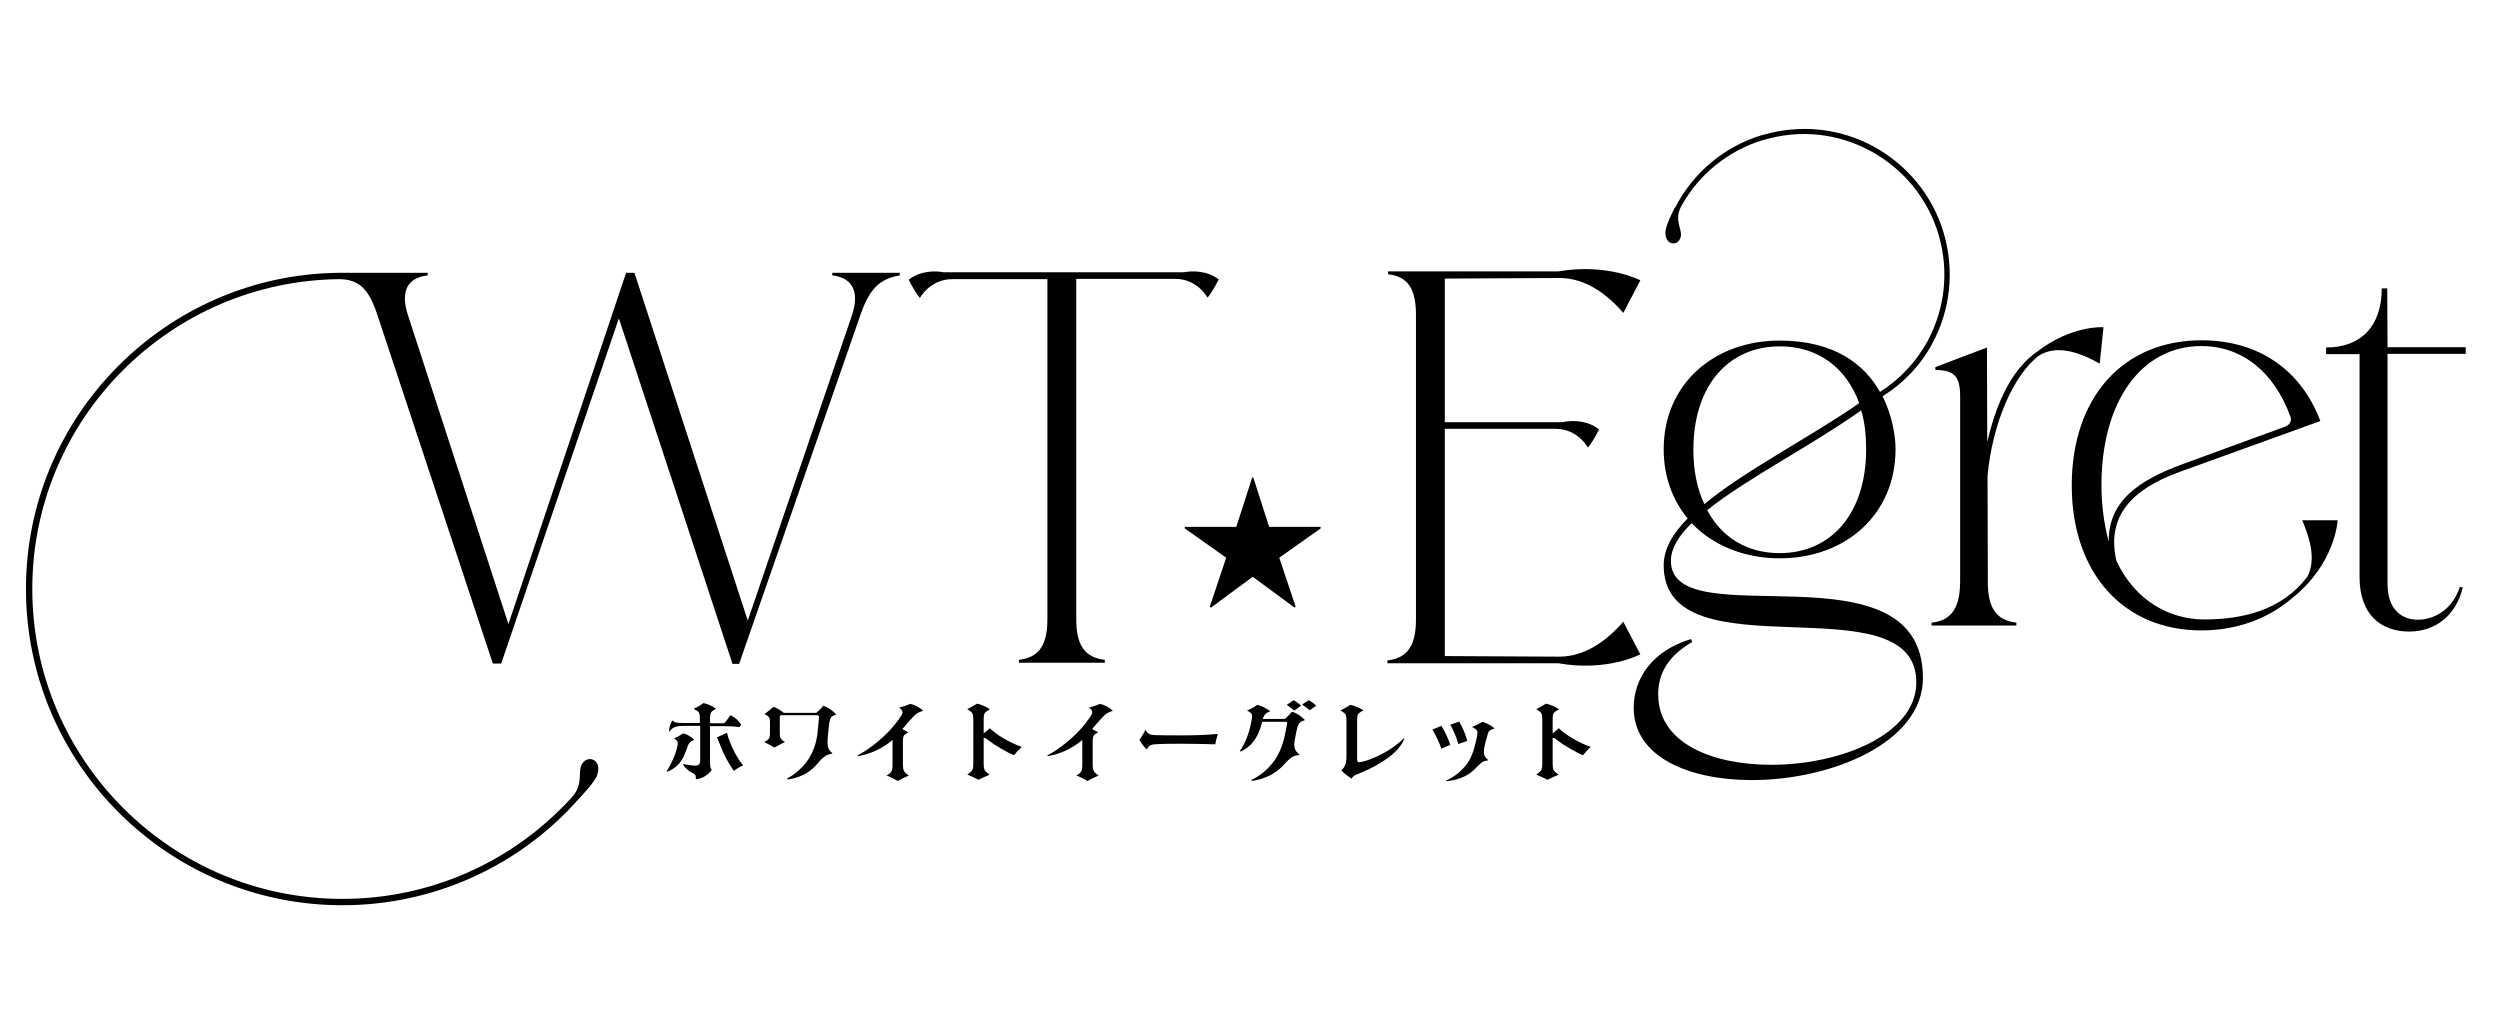 <?xml version="1.0" encoding="utf-8"?>
<!-- Generator: Adobe Illustrator 27.9.3, SVG Export Plug-In . SVG Version: 9.03 Build 53313)  -->
<svg version="1.1" id="レイヤー_1" xmlns="http://www.w3.org/2000/svg" xmlns:xlink="http://www.w3.org/1999/xlink" x="0px"
	 y="0px" viewBox="0 0 866.9 352.8" style="enable-background:new 0 0 866.9 352.8;" xml:space="preserve">
<g>
	<g>
		<path d="M540.3,227.7l-39.3-0.2v-78.8h37.1c0.4,0,0.8,0,1.3,0c7.8,0,11.2,6.5,11.2,6.5s1.2-1,3.9-6.3c-5.2-4.1-11.9-2.7-12.7-2.5
			H501V96.6l39.3-0.2c6.3-0.1,14.2,2.4,22.6,12.1l5.9-11.3c0,0-11.4-6-28.4-3.1h-39.9l0,0h-19.2v1c7.2,0.8,9.7,5.4,9.7,14.2v105.5
			c0,8.7-2.7,13.4-9.9,14.2v1h19.4l0,0h39.9c17,3,28.4-3.1,28.4-3.1l-5.9-11.3C554.5,225.2,546.6,227.8,540.3,227.7z"/>
		<path d="M288.6,94.6v0.9c7.2,0.8,9.5,5.9,6.8,13.9l-36.1,105.8L220,94.6h-2.9l-40.8,121.8l-34.8-107c-2.7-8.2-0.4-13.1,6.8-13.9
			v-0.9h-31.1l0,0C57.4,95.4,9,144.3,9,204.2c0,60.5,49.2,109.7,109.7,109.7c31.7,0,61.4-13.5,82.2-37.1c0.6-0.7,5.4-5.6,6.2-8.1
			c1.6-5-2.4-6.5-4.4-4.8c-3.3,2.7,0.5,7.7-4.8,13l0,0c-20.4,22.2-48.9,34.8-79.2,34.8c-59.3,0-107.5-48.2-107.5-107.5
			c0-59,47.8-106.9,106.7-107.4c6.8,0.2,10,3.5,13,12.5l40,120.8h2.9l40.8-119.7L254,230.2h2.3l42-120.8c3.1-9.1,6.6-12.7,13.7-13.9
			v-0.9C312,94.6,288.6,94.6,288.6,94.6z"/>
		<path d="M410.6,94.4h-83.5c-2-0.4-7.5-0.9-12,2.6c2.7,5.3,3.9,6.3,3.9,6.3s3.5-6.5,11.2-6.5c0.6,0,1.1,0,1.5,0h31.5v117.9
			c0,8.7-2.7,13.3-9.9,14.1v1h29.8v-1c-7.2-0.8-9.9-5.4-9.9-14.1v-118H406c0.4,0,0.9,0,1.5,0c7.8,0,11.2,6.5,11.2,6.5s1.2-1,3.9-6.3
			C418.2,93.5,412.6,94,410.6,94.4z"/>
		<path d="M798.3,180.4c3.9,9,4.1,14.9,1.9,19.4c-8.8,11.9-22.8,15-35.8,15c-12,0-24-6.4-30.5-20.3c-3.5-15.1,4.8-24.7,22-30.9
			l48.7-17.6c-6.6-17.6-21.3-28-41.2-28c-27.3,0-45,19.9-45,50.3c0,30.3,17.8,50.3,45,50.3c12.1,0,23-4,31.3-11.1
			c15.2-12,15.9-27.1,15.9-27.1L798.3,180.4L798.3,180.4z M728.7,168.3c0-29.2,13.9-48.3,34.6-48.3c14.3,0,25.3,9.1,30.9,24.4
			c0.6,1.5-0.2,2.9-1.7,3.5l-35,12.8c-16.6,6-26.3,13.3-26.3,27.1C729.7,182,728.7,175.6,728.7,168.3z"/>
		<path d="M827.9,120.4H855v2.3h-27.1v79.6c0,11.2,7.2,12.6,10.6,12.6c3.5,0,11.2-1.7,14.5-11.4l1,0.2c-2.5,10.2-9.9,15.3-18.6,15.3
			c-9.7,0-17.2-5.8-17.2-18.9v-77.3h-11.6v-2.3c12.2,0,19.3-7.5,19.3-20.5h1.9L827.9,120.4L827.9,120.4z"/>
		<path d="M706.6,121.8c-2.1,1.4-4.1,3.2-5.9,5.4c-0.1,0.1-0.1,0.1-0.2,0.2l0,0c-5,6-8.9,14.8-11.4,25.9l-0.1-32.8l-17.9,6.8v1
			c6.6,0,8.6,2.3,8.6,9.1v64.5c-0.1,8.6-2.8,13.3-9.9,14v1h29.4v-1c-7.2-0.8-9.9-5.4-9.9-14.1v-3.2l-0.1-33.6
			c1.7-18.3,9.1-35.3,18-41.8c4.7-2.8,11.3-2.6,20.9,2.9l1.3-12.6C729.3,113.4,718.3,112.8,706.6,121.8z"/>
		<path d="M670,119.2c6.4-11.8,7.8-25.5,4-38.4s-12.5-23.5-24.3-30c-11.8-6.4-25.5-7.8-38.4-4c-0.1,0-0.1,0-0.2,0
			c-13.2,4-23.9,13-30.2,25.1c-0.1,0.1-0.2,0.2-0.2,0.2s-3.1,5.9-3.2,8.3c-0.1,4.5,3.6,4.8,4.8,2.9c2.1-3.1-2.3-6.2,0.7-11.8
			c6.1-11.1,16.3-19.3,28.5-23c0.1,0,0.1,0,0.2,0c12.5-3.7,25.6-2.3,37,3.9s19.8,16.5,23.5,28.9c3.7,12.5,2.3,25.6-3.8,37
			c-4,7.3-9.7,13.3-16.5,17.6c-5.2-9.2-15.4-17.8-34.8-17.8c-22.8,0-40.2,15.1-40.2,37.7c0,9.5,3.1,17.6,8.3,24
			c-5.2,5.2-8.3,10.6-8.3,16.2c0,38.9,87.6,4.8,87.6,40.6c0,18-26.1,28.6-50.3,28.6c-20.5,0-39.2-7.5-39.2-24.4
			c0-6.8,2.9-13,11.8-18.2l-0.4-1c-13.7,4.1-19.9,13.9-19.9,23.8c0,17.2,19.3,25.1,41,25.1c27.6,0,59.3-13,59.3-35.4
			c0-47.9-87.4-13.7-87.4-40.6c0-4.3,2.7-8.7,7.2-13.1c7.3,7.7,18.2,12.2,30.5,12.2c22.8,0,40.2-15.1,40.2-37.9
			c0-3.5-0.8-10.9-4.5-18.3C659.9,133,665.9,126.8,670,119.2z M587.2,155.9c0-22,12-35.8,30-35.8c13.1,0,23,7.3,27.5,19.7
			c-17,11.8-39.4,23.2-53.7,35C588.5,169.6,587.2,163.2,587.2,155.9z M617.1,191.8c-11.2,0-20.1-5.4-25.1-14.9
			c13.7-11,36.2-22.4,53.4-34.6c1.2,4.1,1.7,8.5,1.7,13.5C647.1,177.9,635.1,191.8,617.1,191.8z"/>
	</g>
	<g>
		<path d="M428.7,182.7l5.5-17.1h0.4l5.5,17.1h17.8l0.1,0.5l-14.4,10.2l5.7,17l-0.4,0.3L434.4,200l-14.5,10.7l-0.4-0.3l5.7-17
			l-14.4-10.2l0.1-0.5H428.7z"/>
	</g>
</g>
<g>
	<path d="M237.5,261.3c-1.2,3.3-3.5,5.3-6.1,6.3l-0.2-0.2c1-1.6,2-3.5,2.8-5.6c0.4-1.1,0.8-2.5,1-3.6c0.1-0.8,0-1.1-0.5-1.6
		c-0.2-0.2-0.5-0.4-0.8-0.5c1.1-0.5,2.2-1.1,3.2-1.8c1.2,0.3,2.8,1.1,3.8,2.2v0.1c-1.1,0.3-1.6,0.8-2.1,1.8
		C238.3,259.3,237.9,260.3,237.5,261.3z M246.2,251.6v12c0,2.2,0.1,2.6,0.4,3l0.2,0.3c-1.1,1.8-3.3,3.1-5.4,3.3h-0.1
		c0-1.5-0.1-1.7-1.4-2.3c-1.2-0.6-2.4-1.7-3-2.7l0.1-0.3c0.6,0.2,1.3,0.3,2,0.4c0.8,0.1,1.6,0.2,2.2,0.2c1,0,1.6-0.6,1.6-1.7v-12.1
		h-5.4c-3.5,0-4.4,0.7-5.2,2l-0.2-0.1c0-1.2,0.5-2.9,1.2-3.8c0.7,0.7,1.1,0.9,3.7,0.9h5.8v-1.1c0-2.1-0.2-2.7-1.1-3.2
		c-0.4-0.2-0.8-0.5-1.1-0.6c1.1-0.5,2.4-1.2,3.4-2c1.4,0.2,3.3,1.1,4.4,2c-0.3,0.1-0.6,0.3-0.9,0.5c-1,0.6-1.2,1.2-1.2,3.4v1.1h4.9
		c0.8-0.8,1.5-1.8,2.2-2.8c1.5,0.7,3,2,3.7,3.3l-0.5,0.8c-1.6-0.2-3.8-0.3-5.9-0.3h-4.4L246.2,251.6L246.2,251.6z M252.1,254.1
		c0.8,3.5,3.3,8.7,5.6,11.3c-1.2,0.5-2.3,1.2-3.2,1.9c-1.8-2.4-3.7-6-4.6-8.5c-0.4-1.1-1-2.4-1.3-3.1L252.1,254.1z"/>
	<path d="M273,269.9c2.8-1.4,5.6-4,7.3-6.6c1.6-2.5,2.6-5.1,3.1-8.5c0.2-1.7,0.5-4.6,0.6-6.2c0-0.4-0.2-0.6-0.6-0.6H271
		c-0.4,0-0.6,0.2-0.6,0.6v5.3c0,1.7,0.1,2,0.8,2.7c0.3,0.3,0.6,0.5,1,0.7c-1.2,0.6-2.6,1.3-3.7,1.9c-1-0.6-2.4-1.4-3.5-1.9
		c0.3-0.1,0.6-0.4,1-0.6c0.8-0.6,1-1,1-2.7v-3.4c0-1.5-0.2-1.9-0.9-2.4c-0.4-0.3-0.7-0.4-1-0.6c1-0.7,2.2-1.7,3.1-2.5
		c1.2,0.4,2.6,1.3,3.6,2.1H283c0.9-0.7,1.8-1.6,2.5-2.5c1.5,0.5,3.4,1.8,4.4,3v0.1c-1.6,0.5-2,1-2.3,2.7c-0.2,1.6-0.5,3.9-0.6,5.5
		c-0.2,2.9,0.2,4.1,1.6,5.1v0.2c-1.8,0.3-2.6,0.9-3.7,1.9c-0.6,0.7-1.3,1.4-1.9,2.1c-2.5,2.9-6.1,4.5-9.9,5L273,269.9z"/>
	<path d="M320.1,246.5L320.1,246.5c-1.5,0.4-2.4,0.9-3.5,2.1c-1,1.1-2.5,2.7-3.7,4.2c0.8,0.4,1.5,0.8,2.1,1.2
		c-0.3,0.1-0.6,0.2-0.8,0.4c-0.9,0.6-1.1,1-1.1,2.9v7.9c0,1.8,0.4,2.4,1.2,3.1c0.3,0.2,0.6,0.5,0.9,0.6c-1.2,0.5-2.9,1.3-3.9,1.9
		c-1.1-0.6-2.7-1.5-3.9-1.9c0.3-0.1,0.7-0.4,1-0.6c0.9-0.7,1.1-1.3,1.1-3.2v-7.7c0-0.3,0-0.6,0-0.8c-3.4,2.9-7.7,4.9-12,5.6
		l-0.1-0.3c3.4-1.7,7.8-5.1,11.1-8.6c1.4-1.5,3.1-3.7,4-5.1c0.6-0.9,0.6-1.5,0.1-2.1c-0.2-0.3-0.5-0.5-0.8-0.7
		c1.2-0.3,2.5-0.8,3.8-1.3C317,244.3,319,245.3,320.1,246.5z"/>
	<path d="M354.3,259c-0.9,0.8-1.9,1.9-2.7,2.9c-2.4-1-6.7-3.5-8.6-5c-1-0.8-1.2-1-1.7-1c-0.1,0-0.1,0-0.2,0v8.7
		c0,2.1,0.2,2.5,1.2,3.4c0.3,0.2,0.6,0.4,0.9,0.6c-1.1,0.5-2.8,1.2-3.9,1.8c-1.1-0.6-2.7-1.3-3.9-1.8c0.3-0.2,0.6-0.4,0.9-0.7
		c1-0.7,1.2-1.3,1.2-3.3v-15.1c0-1.9-0.3-2.4-1.2-3c-0.4-0.3-0.7-0.4-0.9-0.6c1.1-0.5,2.4-1.3,3.4-1.9c1.3,0.2,3.5,1.2,4.5,2
		c-0.3,0.1-0.6,0.3-0.9,0.5c-1.1,0.6-1.3,1.1-1.3,3.1v4.7c0.8-0.6,1.5-1.2,2.1-1.8C345.6,254.9,350.3,257.6,354.3,259z"/>
	<path d="M385.9,246.5L385.9,246.5c-1.5,0.4-2.4,0.9-3.5,2.1c-1,1.1-2.5,2.7-3.7,4.2c0.8,0.4,1.5,0.8,2.1,1.2
		c-0.3,0.1-0.6,0.2-0.8,0.4c-0.9,0.6-1.1,1-1.1,2.9v7.9c0,1.8,0.4,2.4,1.2,3.1c0.3,0.2,0.6,0.5,0.9,0.6c-1.2,0.5-2.9,1.3-3.9,1.9
		c-1.1-0.6-2.7-1.5-3.9-1.9c0.3-0.1,0.7-0.4,1-0.6c0.9-0.7,1.1-1.3,1.1-3.2v-7.7c0-0.3,0-0.6,0-0.8c-3.4,2.9-7.7,4.9-12,5.6
		l-0.1-0.3c3.4-1.7,7.8-5.1,11.1-8.6c1.4-1.5,3.1-3.7,4-5.1c0.6-0.9,0.6-1.5,0.1-2.1c-0.2-0.3-0.5-0.5-0.8-0.7
		c1.2-0.3,2.5-0.8,3.8-1.3C382.8,244.3,384.7,245.3,385.9,246.5z"/>
	<path d="M395.1,256.5c0.8-1,1.4-2.1,2.1-3.4c0.7,1.2,1.3,1.7,3.1,1.8c2.8,0.1,6.3,0.1,9,0.1c4,0,8.6-0.1,13-0.5
		c-0.4,1.2-0.7,2.6-0.9,3.6c-3.6-0.1-7.3-0.2-12-0.2c-2.9,0-6.5,0-9,0.2c-1.6,0.1-2.2,0.7-2.7,1.8
		C396.8,259.2,395.8,257.8,395.1,256.5z"/>
	<path d="M452.5,249.7L452.5,249.7c-1.6,0.5-2.2,1-2.6,2.5c-0.4,1.4-0.7,3.2-1,4.8c-0.3,2.4,0.2,3.5,1.7,4.6l-0.1,0.2
		c-1.8,0.2-2.7,0.7-3.8,1.8c-0.7,0.7-1.2,1.2-1.8,1.9c-2.9,3-6.6,4.7-10.8,5.3l-0.2-0.3c3.1-1.5,6.1-4,8.1-6.9
		c1.5-2.2,2.4-4.3,3.2-7.2c0.4-1.6,0.9-4.1,1.1-5.4c0.1-0.6-0.1-0.7-0.7-0.7h-7.9c-0.2,0.5-0.3,1-0.4,1.3c-1.2,4.5-3.8,7.6-7.1,9
		l-0.3-0.1c2-2.9,3.5-6.8,4.2-11.4c0.2-1.2,0-1.7-0.8-2.2c-0.3-0.2-0.6-0.4-0.9-0.5c1.2-0.5,2.5-1.2,3.6-2c1.5,0.4,3.1,1.2,4.4,2.2
		v0.1c-1.3,0.4-2,1.1-2.4,2.2c0,0.1-0.1,0.3-0.1,0.4h7.6c0.7-0.5,1.7-1.6,2.5-2.5C449.8,247.3,451.4,248.5,452.5,249.7z
		 M448.8,246.4c-0.7-0.6-1.9-1.5-2.6-2l2.4-1.6c0.8,0.4,1.9,1.3,2.6,1.9L448.8,246.4z M453.8,242.8c0.8,0.4,2,1.3,2.6,1.9l-2.3,1.6
		c-0.6-0.6-1.9-1.5-2.6-2L453.8,242.8z"/>
	<path d="M465.1,267.1c1.3-1.2,1.8-2.1,1.8-5.1v-12.2c0-1.7-0.2-2.2-1.1-2.8c-0.3-0.3-0.7-0.5-1-0.6c1.1-0.6,2.3-1.2,3.4-2
		c1.4,0.3,3.3,1.1,4.6,1.9c-0.4,0.2-0.7,0.4-1,0.6c-1,0.6-1.2,1-1.2,2.9v13.3c0,1,0.2,1.2,0.7,1.2c0.7,0,2.3-0.4,4-1.1
		c3.8-1.4,8.3-4,11.5-7.2l0.2,0.2c-1.5,3.2-3.8,5.6-8.6,8.5c-2,1.2-4.7,2.6-7.6,3.7c-1.3,0.5-1.7,0.8-2.1,1.6
		C467.4,269.2,466.1,268.2,465.1,267.1z"/>
	<path d="M499.8,259.6c-0.7-2.1-2-4.8-3.1-6.6l3.1-1.3c1.2,1.8,2.4,4.4,3.1,6.6L499.8,259.6z M501.4,270.7c2.9-1.3,5.3-3.2,7.1-5.6
		c1.1-1.3,1.8-3,2.5-5c0.5-1.6,1-3.7,1.3-5.6c0.1-1-0.1-1.3-0.8-1.8c-0.3-0.2-0.5-0.4-1.1-0.6c1.4-0.6,2.7-1.2,3.7-1.8
		c1.4,0.5,3,1.2,4.2,2.3c-0.6,0.2-0.9,0.3-1.2,0.4c-0.7,0.4-1.1,0.8-1.3,1.9c-0.5,1.6-1,3.5-1.2,5s0.1,2.6,1.4,3.6l-0.1,0.2
		c-1.5,0.1-2.1,0.6-2.9,1.4c-0.6,0.5-1.2,1.2-1.7,1.7c-2.6,2.5-5.9,3.7-9.8,4.1L501.4,270.7z M505.7,258c-0.6-2.2-1.7-4.8-2.8-6.7
		l3.1-1.1c1.1,1.9,2.2,4.4,2.8,6.7L505.7,258z"/>
	<path d="M551.6,259c-0.9,0.8-1.9,1.9-2.7,2.9c-2.4-1-6.7-3.5-8.6-5c-1-0.8-1.2-1-1.7-1c-0.1,0-0.1,0-0.2,0v8.7
		c0,2.1,0.2,2.5,1.2,3.4c0.3,0.2,0.6,0.4,0.9,0.6c-1.1,0.5-2.8,1.2-3.9,1.8c-1.1-0.6-2.7-1.3-3.9-1.8c0.3-0.2,0.6-0.4,0.9-0.7
		c1-0.7,1.2-1.3,1.2-3.3v-15.1c0-1.9-0.3-2.4-1.2-3c-0.4-0.3-0.7-0.4-0.9-0.6c1.1-0.5,2.4-1.3,3.4-1.9c1.3,0.2,3.5,1.2,4.5,2
		c-0.3,0.1-0.6,0.3-0.9,0.5c-1.1,0.6-1.3,1.1-1.3,3.1v4.7c0.8-0.6,1.5-1.2,2.1-1.8C542.9,254.9,547.6,257.6,551.6,259z"/>
</g>
</svg>

